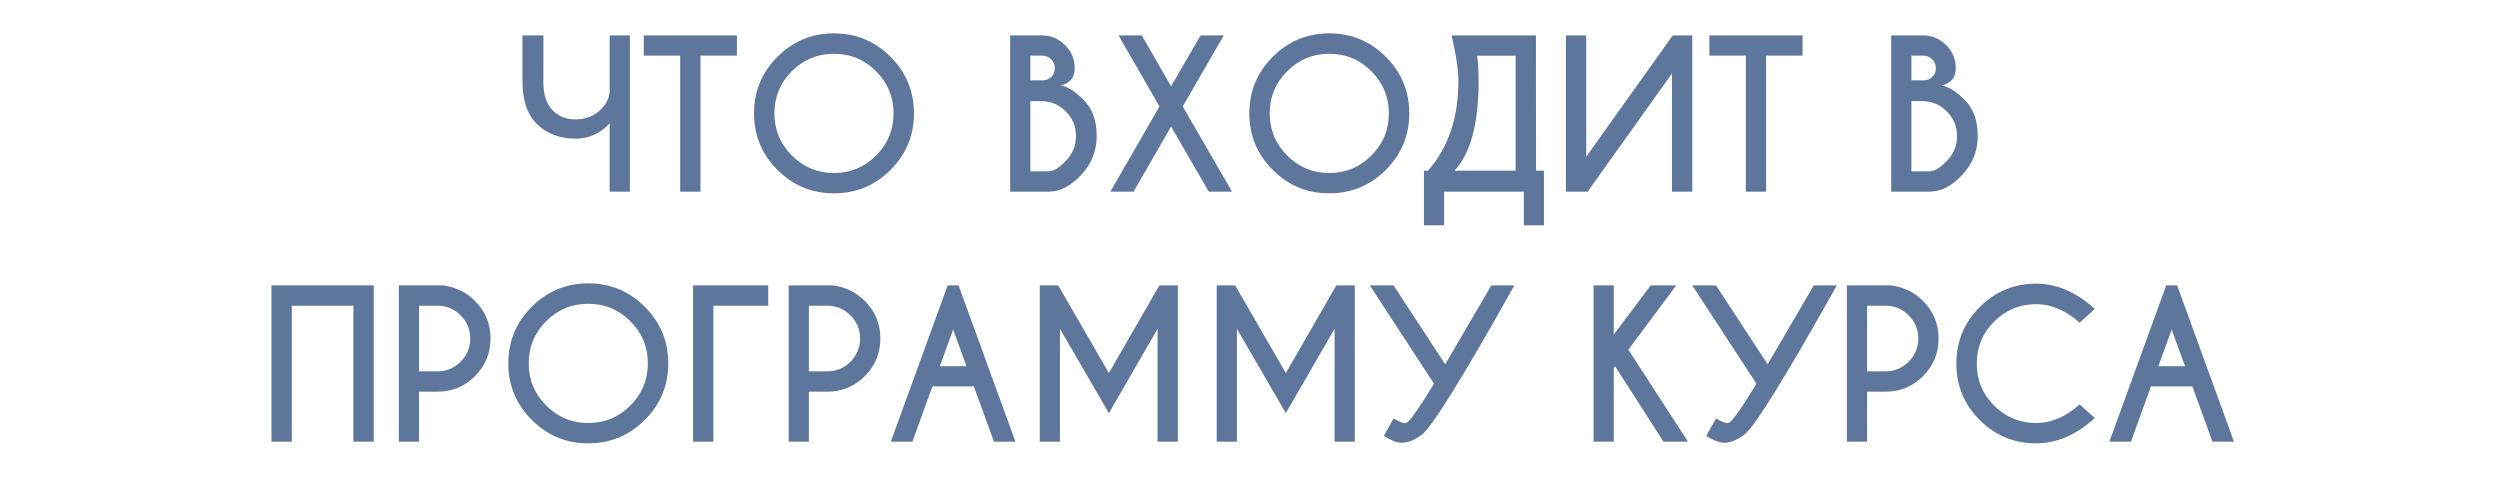 <?xml version="1.0" encoding="UTF-8"?> <svg xmlns="http://www.w3.org/2000/svg" width="300" height="60" viewBox="0 0 300 60" fill="none"> <path d="M73.16 14.797C72.035 16.023 70.672 16.637 69.07 16.637C67.195 16.637 65.668 16.07 64.488 14.938C63.293 13.805 62.695 12.074 62.695 9.746V4.25H65.215L65.203 9.852C65.203 11.367 65.582 12.504 66.34 13.262C67.051 13.973 67.941 14.328 69.012 14.328H69.188C70.336 14.289 71.293 13.906 72.059 13.18C72.731 12.539 73.098 11.812 73.16 11V4.25H75.586V23H73.16V14.797ZM84.059 6.676V23H81.621V6.676H77.25V4.25H88.43V6.676H84.059ZM100.078 4.004C102.727 4.004 104.988 4.941 106.863 6.816C108.738 8.691 109.676 10.953 109.676 13.602C109.676 16.25 108.738 18.512 106.863 20.387C104.988 22.262 102.727 23.199 100.078 23.199C97.43 23.199 95.168 22.262 93.293 20.387C91.418 18.512 90.481 16.25 90.481 13.602C90.481 10.953 91.418 8.691 93.293 6.816C95.168 4.941 97.43 4.004 100.078 4.004ZM100.078 6.453C98.102 6.453 96.414 7.152 95.016 8.551C93.625 9.941 92.93 11.625 92.93 13.602C92.93 15.578 93.629 17.266 95.027 18.664C96.426 20.062 98.109 20.762 100.078 20.762C102.055 20.762 103.738 20.062 105.129 18.664C106.527 17.266 107.227 15.578 107.227 13.602C107.227 11.625 106.527 9.941 105.129 8.551C103.738 7.152 102.055 6.453 100.078 6.453ZM125.016 4.25C126.102 4.25 127.031 4.637 127.805 5.41C128.578 6.176 128.965 7.102 128.965 8.188C128.965 9.305 128.402 9.996 127.277 10.262C128.09 10.379 129.012 10.957 130.043 11.996C131.082 13.035 131.602 14.473 131.602 16.309C131.602 18.145 130.957 19.73 129.668 21.066C128.457 22.324 127.242 22.961 126.023 22.977V23H121.219V4.25H125.016ZM123.645 12.137V20.562H126.023V20.527C126.523 20.496 127.145 20.094 127.887 19.32C128.707 18.477 129.117 17.473 129.117 16.309C129.117 15.16 128.707 14.18 127.887 13.367C127.074 12.547 126.094 12.137 124.945 12.137H123.645ZM123.645 6.676V9.641H125.227C125.586 9.609 125.895 9.473 126.152 9.23C126.434 8.973 126.574 8.625 126.574 8.188C126.574 7.75 126.426 7.391 126.129 7.109C125.84 6.82 125.469 6.676 125.016 6.676H123.645ZM133.242 23L139.137 12.77L134.227 4.25H137.016L140.531 10.355L144.07 4.25H146.859L141.926 12.77L147.844 23H145.055L140.531 15.184L136.031 23H133.242ZM159.516 4.004C162.164 4.004 164.426 4.941 166.301 6.816C168.176 8.691 169.113 10.953 169.113 13.602C169.113 16.25 168.176 18.512 166.301 20.387C164.426 22.262 162.164 23.199 159.516 23.199C156.867 23.199 154.605 22.262 152.73 20.387C150.855 18.512 149.918 16.25 149.918 13.602C149.918 10.953 150.855 8.691 152.73 6.816C154.605 4.941 156.867 4.004 159.516 4.004ZM159.516 6.453C157.539 6.453 155.852 7.152 154.453 8.551C153.062 9.941 152.367 11.625 152.367 13.602C152.367 15.578 153.066 17.266 154.465 18.664C155.863 20.062 157.547 20.762 159.516 20.762C161.492 20.762 163.176 20.062 164.566 18.664C165.965 17.266 166.664 15.578 166.664 13.602C166.664 11.625 165.965 9.941 164.566 8.551C163.176 7.152 161.492 6.453 159.516 6.453ZM181.875 20.48V6.688H177.246C177.371 7.32 177.434 8.332 177.434 9.723C177.434 14.824 176.469 18.41 174.539 20.48H181.875ZM184.324 20.48H185.273V27.043H182.859V23H173.297V27.043H170.871V20.48H171.375C173.797 17.699 175.008 14.113 175.008 9.723C175.008 8.426 174.738 6.602 174.199 4.25H184.312L184.324 20.48ZM203.074 4.25V23H200.637V8.82L190.512 23H187.91V4.25H190.348V18.805L200.73 4.25H203.074ZM211.934 6.676V23H209.496V6.676H205.125V4.25H216.305V6.676H211.934ZM230.742 4.25C231.828 4.25 232.758 4.637 233.531 5.41C234.305 6.176 234.691 7.102 234.691 8.188C234.691 9.305 234.129 9.996 233.004 10.262C233.816 10.379 234.738 10.957 235.77 11.996C236.809 13.035 237.328 14.473 237.328 16.309C237.328 18.145 236.684 19.73 235.395 21.066C234.184 22.324 232.969 22.961 231.75 22.977V23H226.945V4.25H230.742ZM229.371 12.137V20.562H231.75V20.527C232.25 20.496 232.871 20.094 233.613 19.32C234.434 18.477 234.844 17.473 234.844 16.309C234.844 15.16 234.434 14.18 233.613 13.367C232.801 12.547 231.82 12.137 230.672 12.137H229.371ZM229.371 6.676V9.641H230.953C231.312 9.609 231.621 9.473 231.879 9.23C232.16 8.973 232.301 8.625 232.301 8.188C232.301 7.75 232.152 7.391 231.855 7.109C231.566 6.82 231.195 6.676 230.742 6.676H229.371ZM35.016 36.688V53H32.578V34.25H44.848V53H42.41V36.688H35.016ZM50.285 47V53H47.859V34.25H53.18C54.688 34.453 55.961 35.074 57 36.113C58.242 37.363 58.863 38.863 58.863 40.613C58.863 42.379 58.242 43.887 57 45.137C55.758 46.379 54.258 47 52.5 47H50.285ZM50.285 36.688V44.562H52.5C53.578 44.562 54.5 44.18 55.266 43.414C56.039 42.641 56.426 41.707 56.426 40.613C56.426 39.527 56.039 38.602 55.266 37.836C54.5 37.07 53.578 36.688 52.5 36.688H50.285ZM70.594 34.004C73.242 34.004 75.504 34.941 77.379 36.816C79.254 38.691 80.191 40.953 80.191 43.602C80.191 46.25 79.254 48.512 77.379 50.387C75.504 52.262 73.242 53.199 70.594 53.199C67.945 53.199 65.684 52.262 63.809 50.387C61.934 48.512 60.996 46.25 60.996 43.602C60.996 40.953 61.934 38.691 63.809 36.816C65.684 34.941 67.945 34.004 70.594 34.004ZM70.594 36.453C68.617 36.453 66.93 37.152 65.531 38.551C64.141 39.941 63.445 41.625 63.445 43.602C63.445 45.578 64.144 47.266 65.543 48.664C66.941 50.062 68.625 50.762 70.594 50.762C72.57 50.762 74.254 50.062 75.644 48.664C77.043 47.266 77.742 45.578 77.742 43.602C77.742 41.625 77.043 39.941 75.644 38.551C74.254 37.152 72.57 36.453 70.594 36.453ZM92.191 34.25V36.688H85.606V53H83.168V34.25H92.191ZM97.066 47V53H94.641V34.25H99.961C101.469 34.453 102.742 35.074 103.781 36.113C105.023 37.363 105.645 38.863 105.645 40.613C105.645 42.379 105.023 43.887 103.781 45.137C102.539 46.379 101.039 47 99.281 47H97.066ZM97.066 36.688V44.562H99.281C100.359 44.562 101.281 44.18 102.047 43.414C102.82 42.641 103.207 41.707 103.207 40.613C103.207 39.527 102.82 38.602 102.047 37.836C101.281 37.07 100.359 36.688 99.281 36.688H97.066ZM115.98 43.941L114.375 39.547L112.781 43.941H115.98ZM115.031 34.25L121.852 53H119.273L116.859 46.367H111.891L109.488 53H106.898L113.719 34.25H115.031ZM126.984 34.25L133.066 44.762L139.125 34.25H141.34V53H138.914V39.453L133.066 49.578L127.195 39.453V53H124.77V34.25H126.984ZM148.219 34.25L154.301 44.762L160.359 34.25H162.574V53H160.148V39.453L154.301 49.578L148.43 39.453V53H146.004V34.25H148.219ZM181.723 34.25C175.582 45.211 171.887 51.176 170.637 52.145C169.785 52.801 168.969 53.129 168.188 53.129C167.648 53.129 166.938 52.855 166.055 52.309L167.227 50.223C167.898 50.59 168.336 50.773 168.539 50.773C168.617 50.773 168.691 50.762 168.762 50.738C169.027 50.66 169.703 49.789 170.789 48.125L172.078 46.039L164.379 34.25H167.227L173.426 43.719L178.957 34.25H181.723ZM193.652 44.152V53H191.227V34.25H193.652V40.156L198.082 34.25H201.152L195.398 41.961L202.559 53H199.617L193.816 43.953L193.652 44.152ZM220.418 34.25C214.277 45.211 210.582 51.176 209.332 52.145C208.48 52.801 207.664 53.129 206.883 53.129C206.344 53.129 205.633 52.855 204.75 52.309L205.922 50.223C206.594 50.59 207.031 50.773 207.234 50.773C207.312 50.773 207.387 50.762 207.457 50.738C207.723 50.66 208.398 49.789 209.484 48.125L210.773 46.039L203.074 34.25H205.922L212.121 43.719L217.652 34.25H220.418ZM224.051 47V53H221.625V34.25H226.945C228.453 34.453 229.727 35.074 230.766 36.113C232.008 37.363 232.629 38.863 232.629 40.613C232.629 42.379 232.008 43.887 230.766 45.137C229.523 46.379 228.023 47 226.266 47H224.051ZM224.051 36.688V44.562H226.266C227.344 44.562 228.266 44.18 229.031 43.414C229.805 42.641 230.191 41.707 230.191 40.613C230.191 39.527 229.805 38.602 229.031 37.836C228.266 37.07 227.344 36.688 226.266 36.688H224.051ZM249.562 48.535L251.379 50.164C249.16 52.188 246.812 53.199 244.336 53.199C241.688 53.199 239.43 52.266 237.562 50.398C235.695 48.531 234.762 46.273 234.762 43.625C234.762 40.984 235.695 38.727 237.562 36.852C239.43 34.977 241.688 34.039 244.336 34.039C246.812 34.039 249.16 35.051 251.379 37.074L249.562 38.727C247.891 37.242 246.148 36.5 244.336 36.5C242.375 36.5 240.695 37.195 239.297 38.586C237.906 39.977 237.211 41.656 237.211 43.625C237.211 45.602 237.906 47.285 239.297 48.676C240.695 50.066 242.375 50.762 244.336 50.762C246.148 50.762 247.891 50.02 249.562 48.535ZM262.207 43.941L260.602 39.547L259.008 43.941H262.207ZM261.258 34.25L268.078 53H265.5L263.086 46.367H258.117L255.715 53H253.125L259.945 34.25H261.258Z" fill="#5E769C"></path> </svg> 